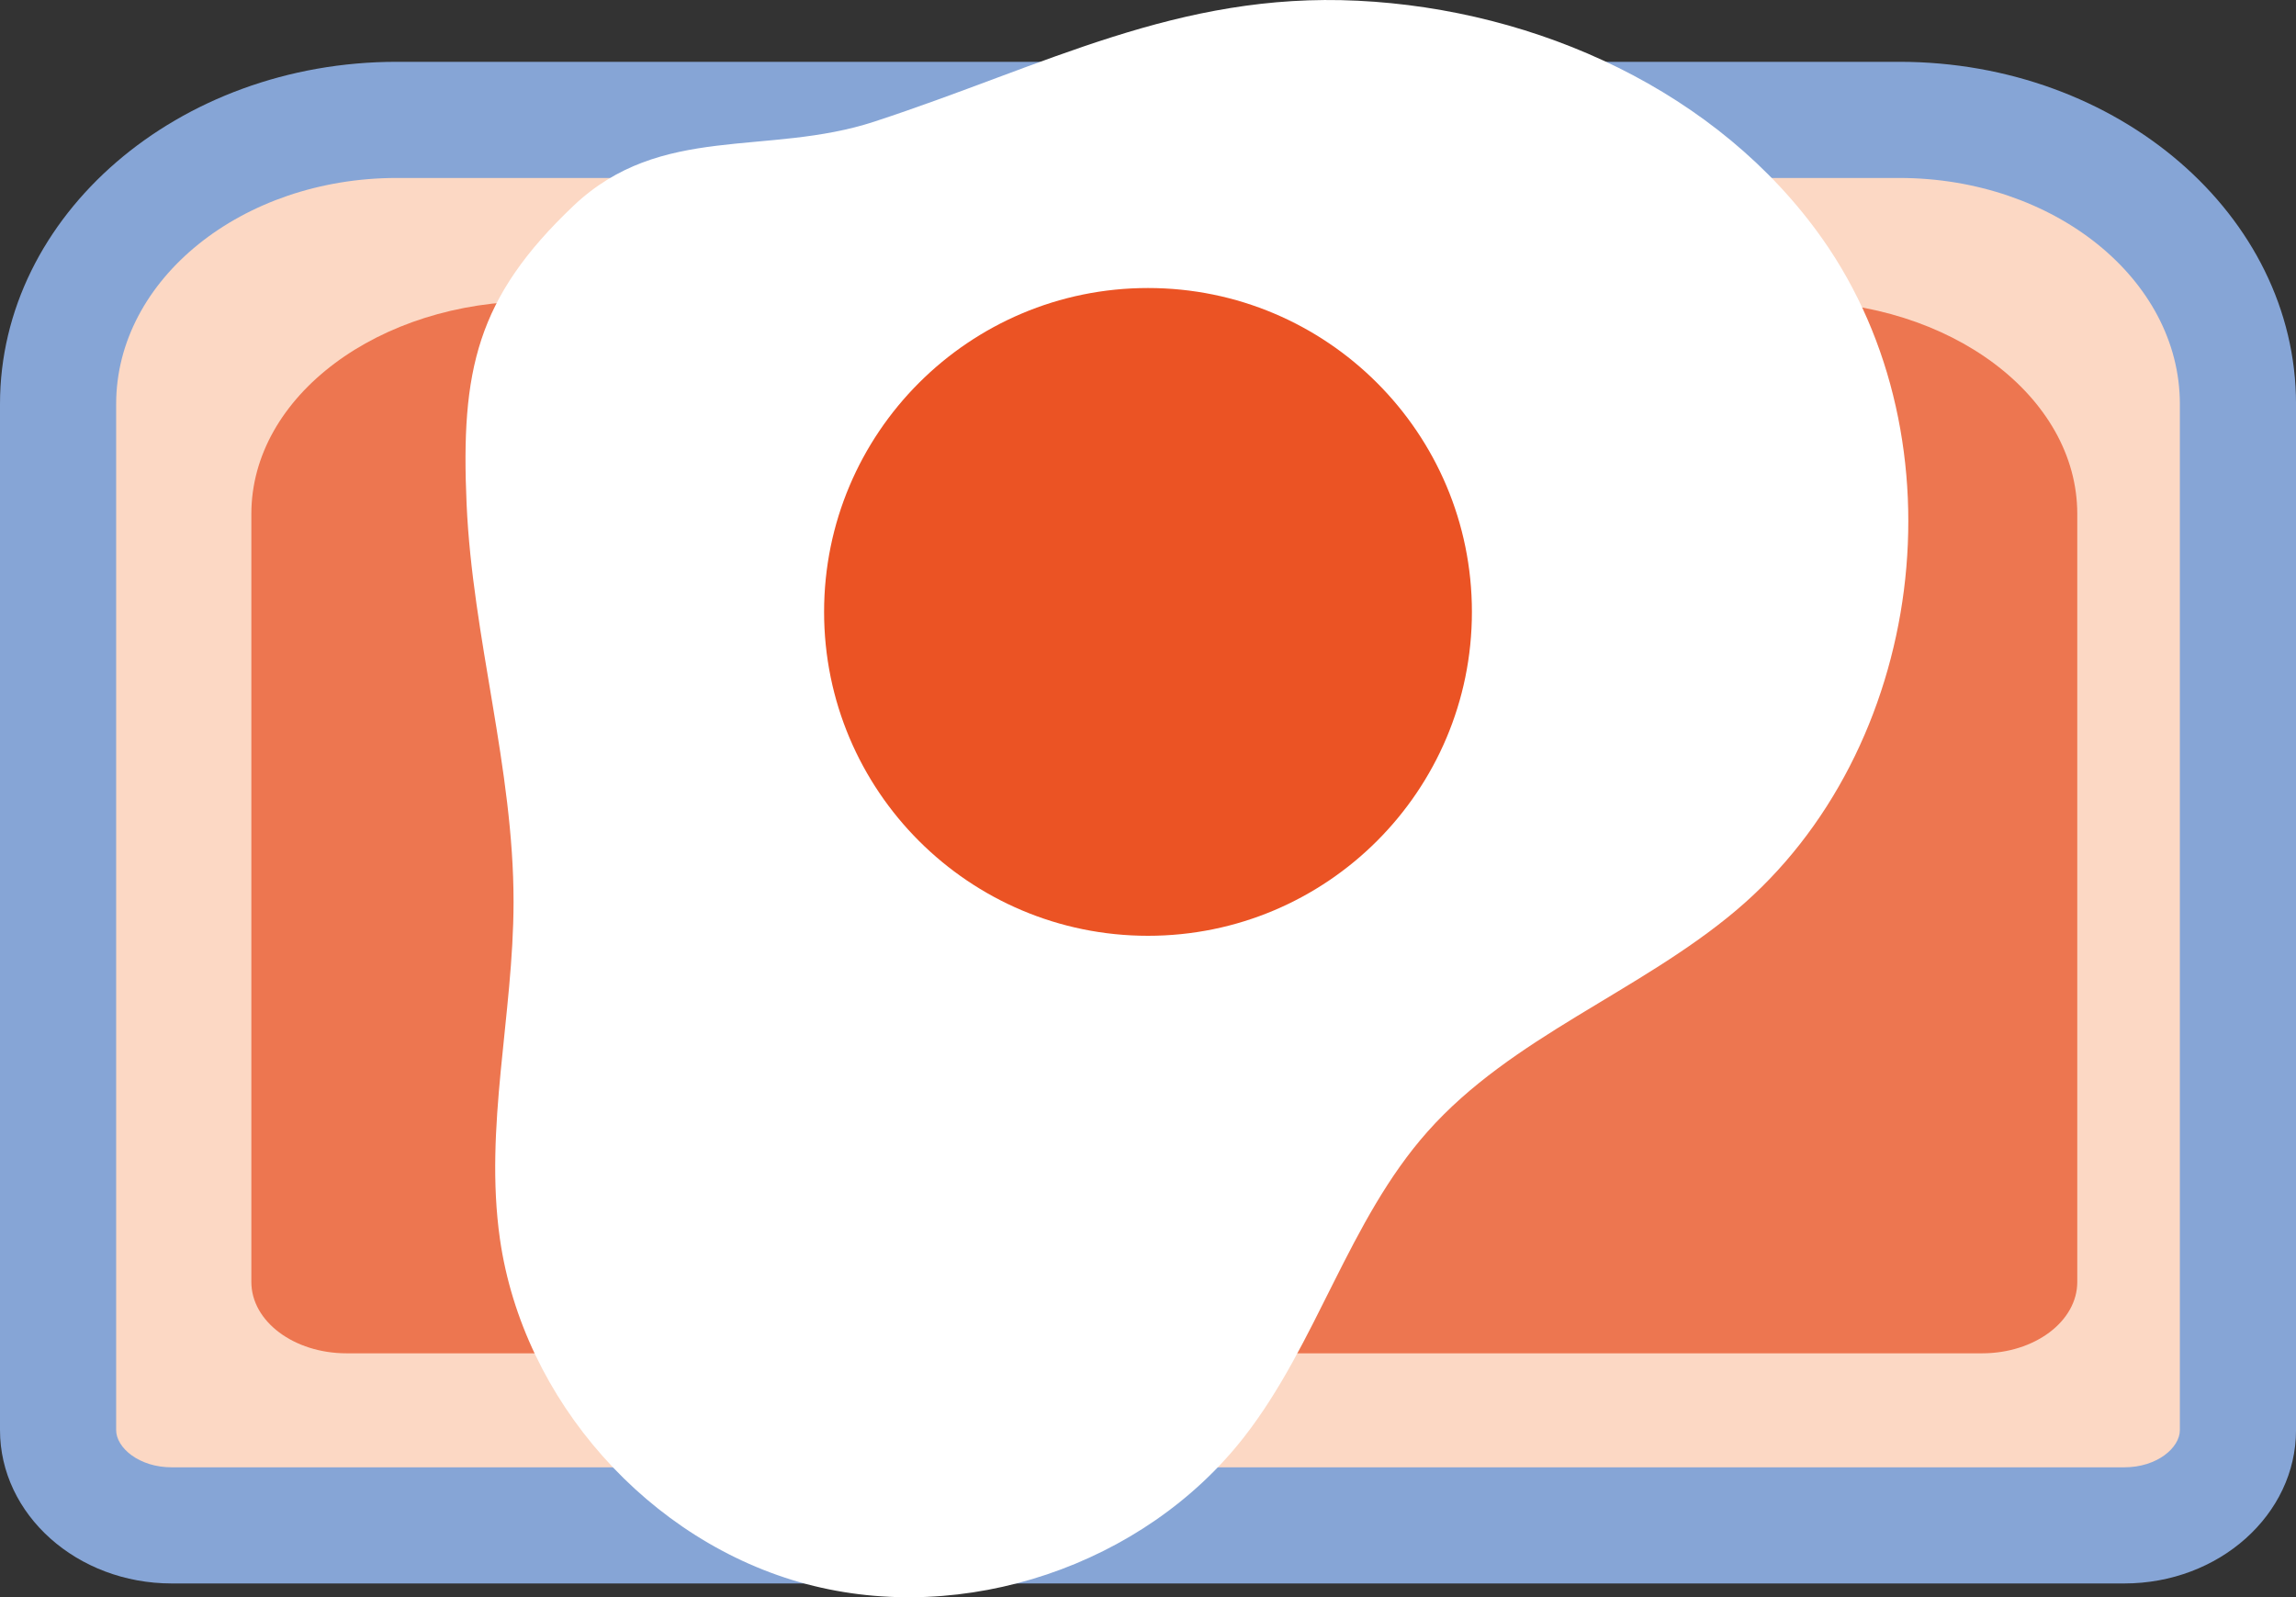 <?xml version="1.0" encoding="UTF-8"?>
<svg id="Layer_2" data-name="Layer 2" xmlns="http://www.w3.org/2000/svg" viewBox="0 0 1179.44 820.56">
  <rect x="0" y="0" width="1179.44" height="820.56" fill="#333333" stroke="none"/>
  <defs>
    <style>
      .cls-1 {
        fill: #eb5324;
      }

      .cls-1, .cls-2, .cls-3, .cls-4, .cls-5 {
        stroke-width: 0px;
      }

      .cls-2 {
        fill: #fcd8c4;
      }

      .cls-3 {
        fill: #ed7650;
      }

      .cls-4 {
        fill: #86a5d6;
      }

      .cls-5 {
        fill: #fff;
      }
    </style>
  </defs>
  <g id="Layer_1-2" data-name="Layer 1">
    <g>
      <path class="cls-2" d="M975.58,61.58H203.86c-96.11,0-174.02,65.35-174.02,145.96v527.14c0,27.04,26.13,48.95,58.36,48.95h1003.05c32.23,0,58.36-21.92,58.36-48.95V207.54c0-80.61-77.91-145.96-174.02-145.96Z"/>
      <path class="cls-4" d="M1091.24,813.46H88.2c-48.63,0-88.2-35.34-88.2-78.78V207.54C0,110.61,91.45,31.75,203.86,31.75h771.73c112.41,0,203.86,78.86,203.86,175.79v527.14c0,43.44-39.57,78.78-88.2,78.78ZM203.86,91.42c-79.51,0-144.19,52.09-144.19,116.12v527.14c0,9.04,11.72,19.12,28.53,19.12h1003.05c16.81,0,28.53-10.07,28.53-19.12V207.54c0-64.03-64.68-116.12-144.19-116.12H203.86Z"/>
    </g>
    <path class="cls-3" d="M921.32,154.75H274.89c-80.51,0-145.77,48.91-145.77,109.25v394.59c0,20.24,21.89,36.64,48.89,36.64h840.18c27,0,48.89-16.41,48.89-36.64v-394.59c0-60.34-65.26-109.25-145.77-109.25Z"/>
    <path class="cls-5" d="M449.17,62.47c-55.04,18.02-109.66.65-154.56,43.24-49.86,47.3-57.97,84.62-54.92,153.27,3.05,68.66,24.2,135.82,24.12,204.55-.07,57.8-15.16,115.67-7.01,172.89,11.82,82.92,76.57,155.84,157.52,177.37,80.95,21.54,173.37-9.56,224.83-75.65,37.55-48.22,53.58-111.07,94.15-156.77,43.32-48.8,108.72-71.63,158.58-113.72,97.32-82.15,117.66-241.09,44.17-345.11C882.67,46.99,789.82,4.86,697.42.37c-92.4-4.49-160.34,33.32-248.26,62.1Z"/>
    <circle class="cls-1" cx="589.72" cy="314.35" r="166.39"/>
  </g>
</svg>